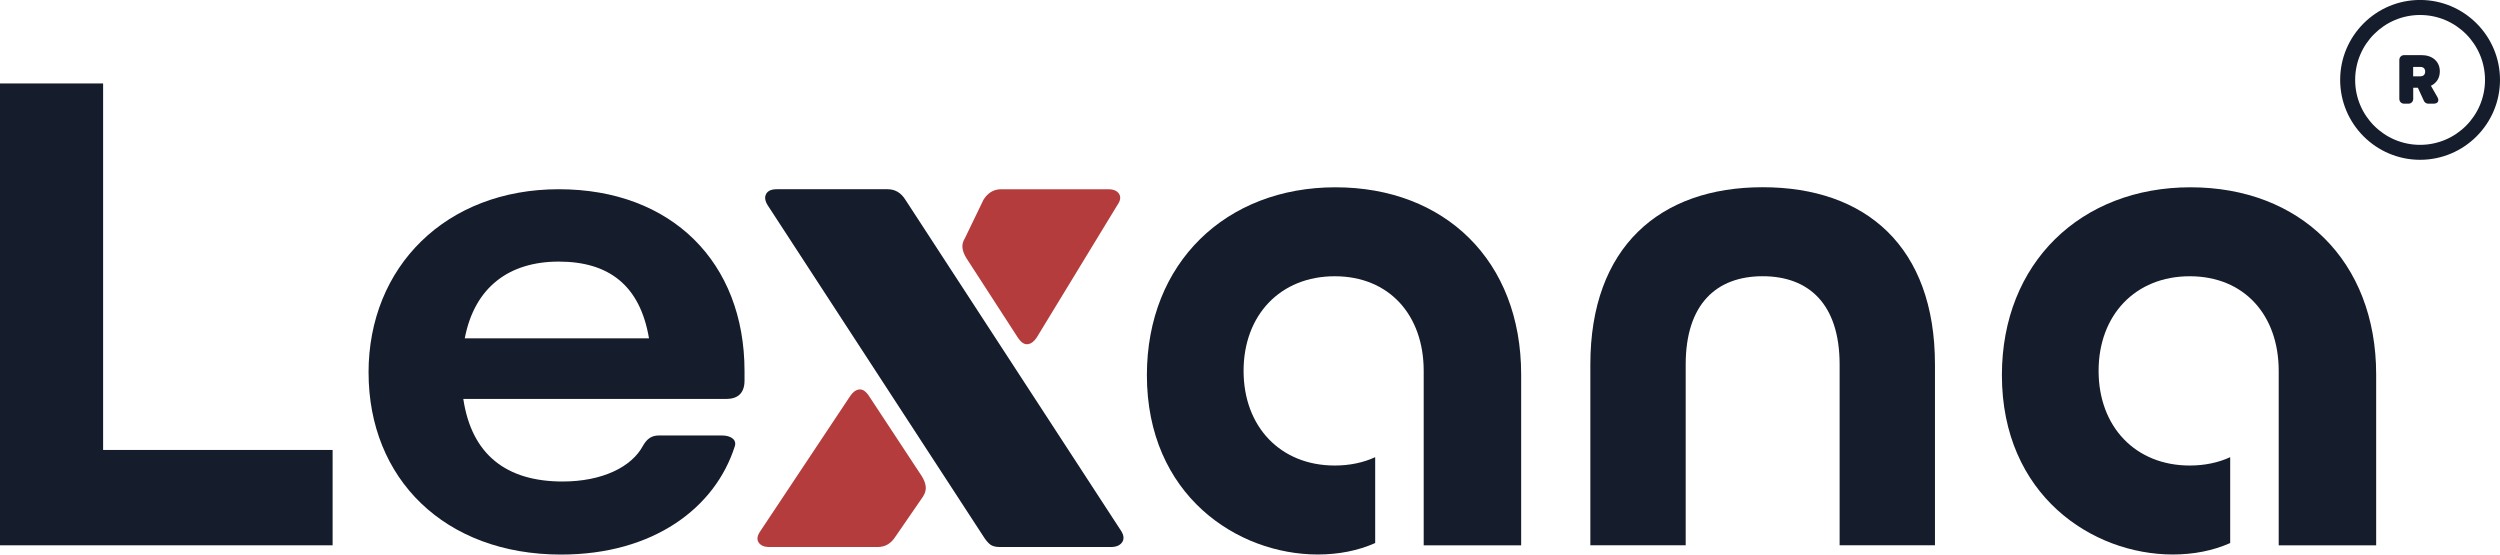 <?xml version="1.0" encoding="UTF-8"?>
<svg id="Capa_2" data-name="Capa 2" xmlns="http://www.w3.org/2000/svg" viewBox="0 0 685.4 152.04">
  <defs>
    <style>
      .cls-1 {
        fill: #151c2b;
      }

      .cls-1, .cls-2 {
        stroke-width: 0px;
      }

      .cls-2 {
        fill: #b53c3c;
      }
    </style>
  </defs>
  <g id="Capa_1-2" data-name="Capa 1">
    <g>
      <path class="cls-1" d="m101.04,102.16c0-29.05,21.23-50.28,52.16-50.28s50.92,20.03,50.92,49.88v2.6c0,3.61-2.06,5.01-4.95,5.01h-72.15c2.27,15.22,11.75,22.64,27.21,22.64,10.93,0,18.97-4.01,22.06-9.82,1.03-1.8,2.27-2.8,4.33-2.8h17.32c2.47,0,4.12,1.2,3.5,3-5.36,16.83-22.26,29.65-47.62,29.65-31.95,0-52.77-20.83-52.77-49.88Zm76.89-9.41c-2.47-14.62-11.13-21.03-24.74-21.03s-23.09,7.01-25.77,21.03h50.51Z"/>
      <path class="cls-1" d="m624.73,132.26v17.24h26.72v-46.85c0-31.17-20.91-51.3-50.92-51.3s-51.69,20.71-51.69,51.49c0,32.92,24.79,49.18,46.85,49.18,5.75,0,11.07-1.06,15.74-3.14v-23.54c-3.26,1.5-6.98,2.29-11.09,2.29-14.91,0-24.99-10.66-24.99-25.95s10.07-25.94,24.99-25.94,24.39,10.64,24.39,25.94"/>
      <path class="cls-2" d="m245.51,147.09c-1.2,1.92-2.82,2.88-4.86,2.88h-29.7c-1.44,0-2.43-.42-2.97-1.26-.54-.84-.39-1.86.45-3.06l24.66-37.07c.72-1.08,1.53-1.68,2.43-1.8.9-.12,1.77.42,2.61,1.62l14.58,22.14c.6.96.96,1.89,1.08,2.79.12.9-.12,1.83-.72,2.79l-7.56,10.98Z"/>
      <path class="cls-1" d="m210.42,56.2c-.72-1.2-.84-2.22-.36-3.06.48-.84,1.44-1.26,2.88-1.26h30.42c2.04,0,3.66.96,4.86,2.88l59.21,90.89c.72,1.2.78,2.22.18,3.06-.6.84-1.62,1.26-3.06,1.26h-30.42c-1.2,0-2.1-.24-2.7-.72-.6-.48-1.2-1.2-1.8-2.16l-59.21-90.89Z"/>
      <path class="cls-2" d="m269.63,54.76c1.2-1.92,2.82-2.88,4.86-2.88h29.34c1.44,0,2.43.42,2.97,1.26.54.84.39,1.86-.45,3.06l-22.14,36.36c-.72,1.08-1.53,1.68-2.43,1.8-.9.12-1.77-.42-2.61-1.62l-14.22-21.96c-.6-.96-.96-1.89-1.08-2.79-.12-.9.12-1.83.72-2.79l5.04-10.44Z"/>
      <path class="cls-1" d="m0,22.88h28.27v100.48h62.92v26.14H0V22.88Z"/>
      <path class="cls-1" d="m390.32,132.26v17.24h26.72v-46.85c0-31.17-20.91-51.3-50.92-51.3s-51.69,20.71-51.69,51.49c0,32.92,24.79,49.18,46.85,49.18,5.75,0,11.07-1.06,15.74-3.14v-23.54c-3.26,1.5-6.98,2.29-11.09,2.29-14.91,0-24.99-10.66-24.99-25.95s10.07-25.94,24.99-25.94,24.39,10.64,24.39,25.94"/>
      <path class="cls-1" d="m436.01,99.93c0-32.14,18.97-48.6,47.24-48.6s47.24,16.26,47.24,48.6v49.56h-26.14v-49.56c0-16.65-8.52-24.2-21.1-24.2s-21.1,7.55-21.1,24.2v49.56h-26.14v-49.56Z"/>
      <path class="cls-1" d="m663.49,43.81c-12.08,0-21.91-9.83-21.91-21.91s9.83-21.91,21.91-21.91,21.91,9.83,21.91,21.91-9.83,21.91-21.91,21.91Zm0-39.7c-9.81,0-17.8,7.98-17.8,17.8s7.98,17.8,17.8,17.8,17.8-7.98,17.8-17.8-7.98-17.8-17.8-17.8Z"/>
      <path class="cls-1" d="m659.16,15.11h4.68c.76,0,1.45.1,2.07.31.62.21,1.15.51,1.6.9.44.39.79.87,1.03,1.42.24.55.36,1.16.36,1.84,0,.91-.22,1.71-.65,2.38-.43.67-1.03,1.19-1.79,1.56l1.73,3.01c.33.57.39,1.03.19,1.38-.2.35-.63.52-1.29.52h-1.33c-.27,0-.51-.07-.74-.22-.23-.15-.39-.34-.49-.58l-1.65-3.58h-1.27v3.01c0,.41-.13.74-.38.99-.25.25-.58.38-.99.38h-1.07c-.41,0-.74-.13-.99-.38-.25-.25-.38-.58-.38-.99v-10.58c0-.41.13-.74.38-.99.25-.25.58-.38.99-.38Zm4.43,5.8c.41,0,.72-.11.95-.34.23-.23.34-.55.34-.95s-.11-.7-.34-.93c-.23-.23-.55-.34-.95-.34h-2v2.57h2Z"/>
    </g>
  </g>
</svg>